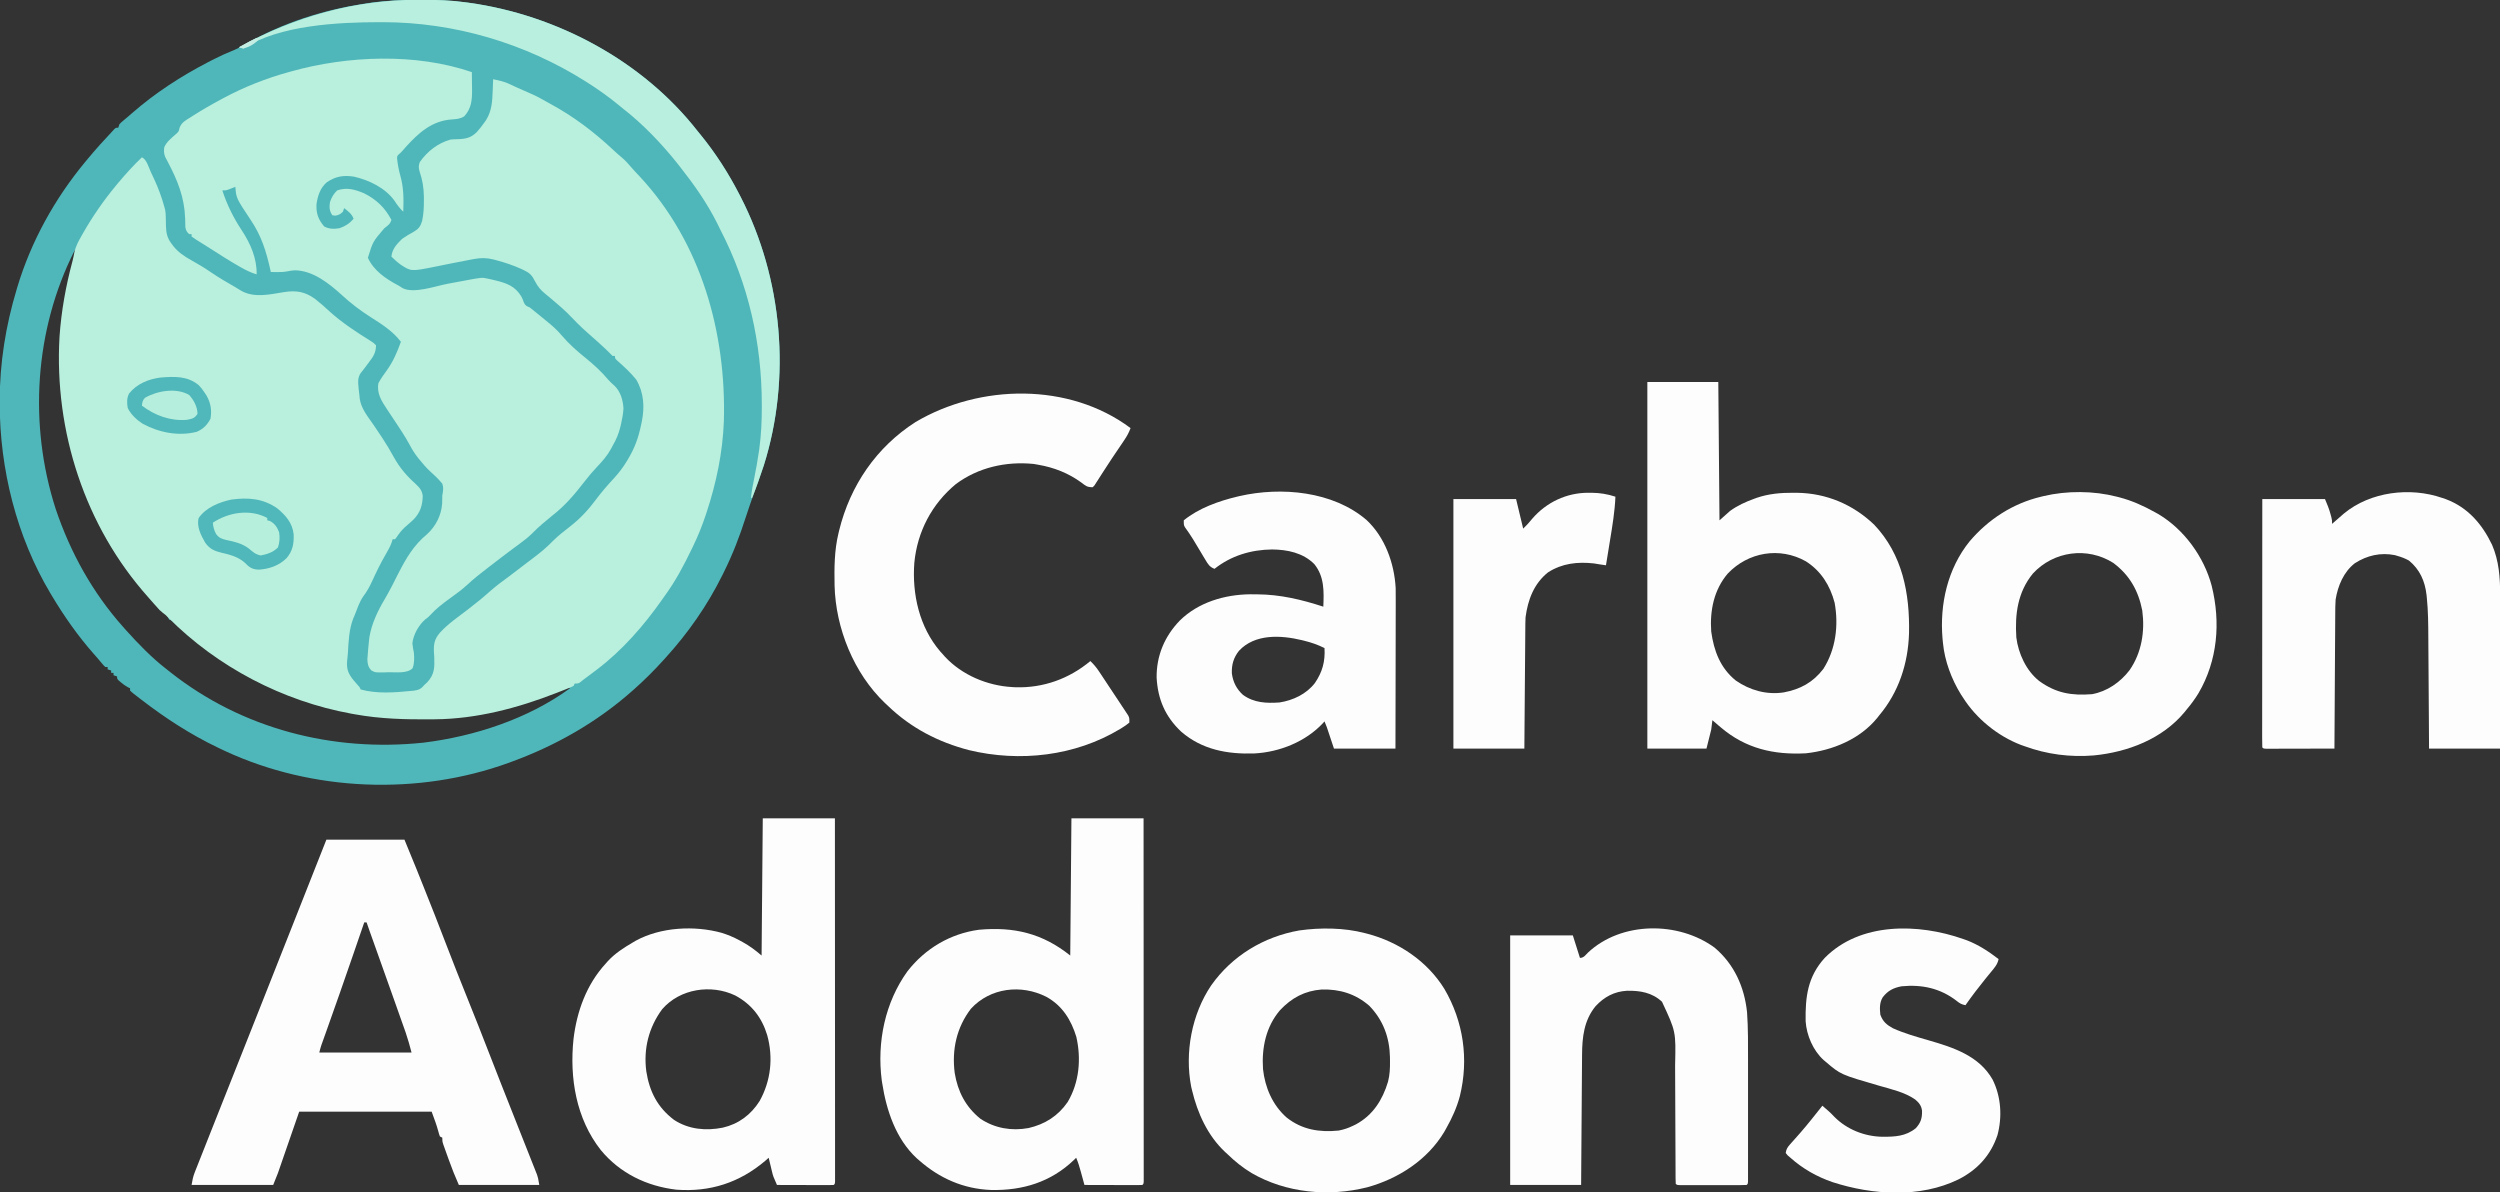 <?xml version="1.0" encoding="UTF-8"?>
<svg version="1.1" xmlns="http://www.w3.org/2000/svg" width="2114" height="1008">
<rect width="100%" height="100%" fill="#333333" stroke="none"/>
<path d="M0 0 C0.818 0.001 1.635 0.001 2.478 0.002 C15.088 0.027 27.499 0.4 40 2.188 C40.908 2.311 41.817 2.435 42.752 2.562 C116.861 12.884 189.594 51.689 236 111.188 C236.825 112.196 237.65 113.204 238.5 114.242 C251.072 129.681 261.89 146.495 271 164.188 C271.439 165.034 271.878 165.881 272.331 166.754 C307.698 235.706 315.197 319.512 291.931 393.592 C289.428 401.175 286.733 408.685 284 416.188 C281.457 423.182 278.973 430.182 276.711 437.273 C271.534 453.495 265.608 468.916 258 484.188 C257.374 485.456 257.374 485.456 256.735 486.751 C244.137 512.086 228.01 535.256 209 556.188 C208.433 556.816 207.866 557.445 207.281 558.093 C199.273 566.944 190.952 575.294 182 583.188 C181.497 583.635 180.994 584.083 180.476 584.544 C150.816 610.821 116.119 630.568 79 644.188 C78.098 644.52 77.197 644.852 76.268 645.194 C-0.42 673.047 -89.756 669.548 -163.809 635.18 C-165.207 634.518 -166.604 633.854 -168 633.188 C-169.006 632.708 -169.006 632.708 -170.032 632.22 C-193.081 621.153 -213.744 607.731 -234 592.188 C-234.826 591.557 -234.826 591.557 -235.669 590.915 C-241.956 586.103 -241.956 586.103 -244 584.188 C-244 583.528 -244 582.867 -244 582.188 C-244.583 581.919 -245.165 581.651 -245.766 581.375 C-248.028 580.173 -249.806 578.849 -251.75 577.188 C-252.364 576.672 -252.977 576.156 -253.609 575.625 C-255 574.188 -255 574.188 -255 572.188 C-255.99 571.857 -256.98 571.528 -258 571.188 C-258 570.528 -258 569.867 -258 569.188 C-258.66 569.188 -259.32 569.188 -260 569.188 C-260 568.528 -260 567.867 -260 567.188 C-260.99 566.857 -261.98 566.528 -263 566.188 C-263 565.528 -263 564.867 -263 564.188 C-263.66 564.188 -264.32 564.188 -265 564.188 C-266.305 562.93 -266.305 562.93 -267.875 561.062 C-268.5 560.324 -269.125 559.585 -269.77 558.824 C-270.506 557.954 -271.242 557.084 -272 556.188 C-272.87 555.204 -273.74 554.22 -274.637 553.207 C-288.038 538.017 -299.599 521.553 -310 504.188 C-310.427 503.479 -310.855 502.77 -311.295 502.04 C-340.001 453.93 -354.203 396.96 -354.25 341.188 C-354.251 340.457 -354.251 339.727 -354.252 338.974 C-354.206 307.008 -349.186 275.784 -340 245.188 C-339.778 244.437 -339.555 243.686 -339.326 242.912 C-327.739 204.346 -307.679 168.135 -282 137.188 C-281.169 136.182 -280.337 135.177 -279.48 134.141 C-272.907 126.253 -266.05 118.651 -259 111.188 C-258.433 110.571 -257.866 109.955 -257.281 109.32 C-256 108.188 -256 108.188 -254 108.188 C-253.505 106.703 -253.505 106.703 -253 105.188 C-251.609 103.75 -251.609 103.75 -249.75 102.188 C-248.654 101.261 -248.654 101.261 -247.535 100.316 C-246.28 99.263 -246.28 99.263 -245 98.188 C-244.091 97.392 -243.182 96.597 -242.246 95.777 C-222.617 78.665 -201.004 64.689 -177.938 52.688 C-176.279 51.824 -176.279 51.824 -174.588 50.943 C-168.407 47.78 -162.175 44.982 -155.744 42.367 C-151.815 40.678 -148.182 38.601 -144.5 36.438 C-114.15 19.199 -80.512 8.675 -46.125 3.312 C-45.461 3.209 -44.796 3.105 -44.112 2.998 C-29.378 0.733 -14.877 -0.02 0 0 Z M-290 210.188 C-289 212.188 -289 212.188 -289 212.188 Z M-291 212.188 C-324.856 279.253 -329.902 359.299 -306.898 430.604 C-294.49 467.359 -275.827 501.182 -250 530.188 C-249.141 531.157 -248.283 532.126 -247.398 533.125 C-236.722 544.967 -225.648 556.439 -213 566.188 C-211.496 567.382 -211.496 567.382 -209.961 568.602 C-149.237 616.577 -72.435 636.249 4 628.188 C47.155 622.875 92.605 608.067 128 582.188 C125.985 580.887 125.985 580.887 123.647 581.957 C122.663 582.372 121.678 582.787 120.664 583.215 C119.552 583.674 118.439 584.132 117.293 584.605 C116.083 585.107 114.872 585.608 113.625 586.125 C90.472 595.492 66.746 601.699 42 605.188 C41.35 605.279 40.7 605.371 40.03 605.466 C27.128 607.233 14.323 607.587 1.312 607.562 C0.287 607.562 -0.739 607.562 -1.795 607.562 C-19.509 607.526 -36.551 606.368 -54 603.188 C-55.023 603.006 -56.046 602.824 -57.1 602.636 C-111.982 592.58 -164.712 566.201 -205.118 527.641 C-207.628 524.98 -207.628 524.98 -211 524.188 C-211.248 523.61 -211.495 523.033 -211.75 522.438 C-213.183 519.858 -214.784 518.126 -217 516.188 C-217.66 516.188 -218.32 516.188 -219 516.188 C-219.22 515.645 -219.441 515.102 -219.668 514.543 C-221.434 511.421 -223.835 509.056 -226.312 506.5 C-279.407 450.2 -304.958 370.798 -303.109 294.363 C-302.276 270.161 -298.455 246.533 -292.27 223.145 C-291.312 219.51 -290.52 215.916 -290 212.188 C-290.33 212.188 -290.66 212.188 -291 212.188 Z " fill="#4FB7BA" transform="translate(354,-0.188)"/>
<path d="M0 0 C4.917 0.99 9.53 1.97 14.062 4.188 C18.018 6.073 21.992 7.872 26.019 9.596 C31.677 12.024 37.242 14.468 42.562 17.582 C44.52 18.721 46.506 19.812 48.5 20.887 C68.117 31.495 85.958 45.065 102.16 60.348 C104.352 62.395 106.56 64.347 108.875 66.25 C111.91 68.811 114.44 71.668 117.004 74.695 C119.323 77.373 121.756 79.925 124.188 82.5 C176.04 138.39 197.235 214.615 195.105 289.334 C194.061 315.739 188.805 341.03 180.562 366.062 C180.219 367.109 180.219 367.109 179.869 368.178 C176.813 377.421 173.278 386.237 169 395 C168.644 395.743 168.288 396.487 167.922 397.253 C161.262 411.082 154.091 424.606 145 437 C144.218 438.109 143.438 439.22 142.66 440.332 C127.462 462.003 109.153 482.926 88 499 C87.484 499.393 86.968 499.786 86.436 500.191 C82.976 502.82 79.493 505.415 76 508 C75.287 508.58 74.574 509.16 73.84 509.758 C72 511 72 511 69 511 C68.67 511.66 68.34 512.32 68 513 C65.925 514.034 65.925 514.034 63.172 515.137 C62.155 515.546 61.139 515.955 60.092 516.376 C58.989 516.809 57.886 517.242 56.75 517.688 C55.616 518.134 54.483 518.581 53.314 519.042 C20.727 531.757 -13.978 540.935 -49.168 541.238 C-50.113 541.248 -51.059 541.258 -52.033 541.268 C-74.041 541.448 -95.302 540.955 -117 537 C-118.023 536.818 -119.046 536.636 -120.1 536.449 C-178.011 525.838 -233.139 497.029 -274.703 455.285 C-276.924 452.976 -276.924 452.976 -279.375 451.188 C-282.188 448.843 -284.436 446.35 -286.805 443.566 C-288.476 441.613 -290.166 439.69 -291.883 437.777 C-345.237 377.951 -371.222 297.566 -366.688 217.906 C-365.202 196.005 -361.324 174.736 -355.644 153.553 C-355.045 151.178 -354.578 148.809 -354.125 146.402 C-353.01 141.302 -350.698 137.069 -348.125 132.562 C-347.398 131.269 -347.398 131.269 -346.656 129.949 C-338.591 115.805 -329.381 102.534 -319 90 C-318.265 89.111 -318.265 89.111 -317.515 88.203 C-311.037 80.407 -304.317 73.026 -297 66 C-292.88 68.06 -291.409 74.213 -289.515 78.324 C-288.645 80.206 -287.761 82.08 -286.875 83.953 C-283.219 91.778 -280.274 99.653 -278 108 C-277.805 108.687 -277.609 109.374 -277.408 110.082 C-276.944 112.263 -276.857 114.29 -276.824 116.52 C-276.788 117.806 -276.788 117.806 -276.752 119.119 C-276.709 120.903 -276.678 122.687 -276.658 124.471 C-276.474 130.201 -275.52 134.351 -272 139 C-271.511 139.658 -271.023 140.317 -270.519 140.995 C-266.179 146.388 -261.308 149.649 -255.312 153 C-253.52 154.037 -251.728 155.076 -249.938 156.117 C-249.082 156.612 -248.226 157.107 -247.344 157.616 C-244.414 159.346 -241.618 161.2 -238.812 163.125 C-232.035 167.73 -224.999 171.858 -217.883 175.911 C-216.308 176.822 -214.76 177.779 -213.219 178.746 C-202.256 185.196 -188.679 181.927 -176.765 179.98 C-166.574 178.387 -159.041 179.608 -150.625 185.727 C-146.405 189.037 -142.417 192.527 -138.5 196.188 C-127.924 205.815 -115.734 213.739 -103.625 221.293 C-101 223 -101 223 -99 225 C-99.141 231.061 -101.25 234.46 -104.812 239.062 C-106.128 240.818 -107.44 242.575 -108.748 244.336 C-109.918 245.891 -111.124 247.419 -112.332 248.945 C-114.403 252.739 -114.322 255.653 -113.875 259.812 C-113.826 260.473 -113.777 261.134 -113.727 261.814 C-113.55 263.889 -113.281 265.937 -113 268 C-112.949 268.652 -112.899 269.305 -112.846 269.977 C-111.694 278.515 -105.806 285.444 -101.062 292.375 C-99.131 295.237 -97.211 298.106 -95.293 300.977 C-94.825 301.676 -94.357 302.375 -93.874 303.095 C-90.272 308.506 -86.997 314.048 -83.875 319.75 C-78.998 328.547 -73.024 335.517 -65.496 342.234 C-62.077 345.493 -60.201 347.583 -59.523 352.352 C-59.746 360.333 -61.542 366.158 -67 372 C-69.478 374.33 -72.009 376.57 -74.594 378.781 C-77.482 381.445 -79.663 384.314 -81.844 387.566 C-82.225 388.039 -82.607 388.513 -83 389 C-83.66 389 -84.32 389 -85 389 C-85.248 389.844 -85.495 390.689 -85.75 391.559 C-87.12 395.329 -88.966 398.627 -91 402.062 C-95.266 409.42 -98.945 416.987 -102.461 424.729 C-104.577 429.314 -106.83 433.34 -109.862 437.375 C-113.122 442.029 -114.915 447.74 -117 453 C-117.396 453.913 -117.791 454.825 -118.199 455.766 C-121.922 465.231 -122.24 475.326 -122.824 485.377 C-122.971 487.563 -123.209 489.743 -123.469 491.918 C-124.092 499.023 -122.374 502.751 -118.062 508.188 C-116.404 510.152 -114.704 512.074 -113 514 C-112.67 514.66 -112.34 515.32 -112 516 C-98.622 519.782 -83.17 518.628 -69.5 517.25 C-68.8 517.188 -68.101 517.127 -67.38 517.063 C-62.889 516.528 -60.852 515.466 -58 512 C-57.294 511.367 -56.587 510.734 -55.859 510.082 C-49.452 503.189 -49.483 497.427 -49.812 488.312 C-49.885 487.231 -49.958 486.15 -50.032 485.036 C-50.429 477.837 -49.753 473.541 -45 468 C-38.192 460.476 -29.364 454.542 -21.355 448.371 C-14.839 443.344 -8.423 438.205 -2.312 432.688 C2.827 428.137 8.401 424.142 13.906 420.051 C18.594 416.567 23.222 413.01 27.84 409.434 C30.009 407.763 32.185 406.109 34.379 404.473 C40.257 400.066 45.665 395.511 50.773 390.207 C55.352 385.668 60.514 381.738 65.58 377.759 C73.918 371.19 80.426 364.184 86.748 355.669 C91.548 349.27 96.745 343.232 102.188 337.375 C106.347 332.831 109.84 328.281 113 323 C113.328 322.459 113.655 321.918 113.993 321.361 C119.733 311.84 122.904 303.039 125.125 292.188 C125.307 291.349 125.489 290.51 125.676 289.646 C128.205 277.275 127.526 265.089 121 254 C116.12 247.949 110.385 242.715 104.557 237.594 C103 236 103 236 103 234 C102.34 234 101.68 234 101 234 C99.297 232.371 97.637 230.696 96 229 C94.072 227.197 92.138 225.404 90.188 223.625 C89.395 222.899 89.395 222.899 88.586 222.158 C85.741 219.559 82.866 217.005 79.938 214.5 C73.826 209.207 68.237 203.321 62.598 197.535 C59.554 194.564 56.369 191.81 53.125 189.062 C51.347 187.548 49.569 186.034 47.795 184.515 C46.585 183.494 45.36 182.49 44.123 181.502 C40.18 178.303 37.734 175.397 35.375 170.812 C33.092 166.387 31.485 164.213 27 162 C26.06 161.528 25.121 161.056 24.152 160.57 C17.142 157.419 10.129 155.004 2.688 153.062 C1.864 152.839 1.041 152.616 0.193 152.385 C-5.534 150.972 -10.217 150.943 -16 152 C-16.893 152.163 -17.787 152.327 -18.707 152.495 C-20.695 152.875 -22.681 153.265 -24.665 153.666 C-28.036 154.345 -31.413 154.986 -34.793 155.621 C-39.603 156.527 -44.389 157.511 -49.176 158.535 C-69.356 162.552 -69.356 162.552 -78.062 156.875 C-80.945 154.807 -83.49 152.51 -86 150 C-85.51 143.636 -81.397 139.303 -77 135 C-73.857 132.805 -70.587 130.798 -67.193 129.015 C-63.074 126.62 -61.463 124.512 -60.078 119.918 C-58.801 114.027 -58.504 108.262 -58.562 102.25 C-58.566 100.686 -58.566 100.686 -58.57 99.091 C-58.701 91.567 -59.79 85.026 -62.223 77.926 C-63.084 74.683 -63.133 73.14 -62 70 C-55.537 60.896 -46.799 54.011 -36 51 C-33.944 50.783 -31.926 50.727 -29.86 50.687 C-23.091 50.489 -18.568 49.479 -13.726 44.558 C-11.304 41.81 -9.058 39.032 -7 36 C-6.437 35.173 -6.437 35.173 -5.862 34.33 C-1.073 26.689 -0.685 18.242 -0.375 9.438 C-0.336 8.524 -0.298 7.611 -0.258 6.67 C-0.165 4.447 -0.079 2.224 0 0 Z " fill="#B8EFDD" transform="translate(417,67)"/>
<path d="M0 0 C0.058 3.854 0.094 7.708 0.125 11.562 C0.142 12.649 0.159 13.735 0.176 14.854 C0.229 23.564 -0.316 30.678 -6.441 37.363 C-9.844 39.54 -13.069 39.739 -17 40 C-33.722 41.116 -45.049 51.35 -55.938 63.375 C-57.003 64.593 -57.003 64.593 -58.09 65.836 C-60 68 -60 68 -61.758 69.496 C-63.195 70.952 -63.195 70.952 -63.215 73.137 C-62.678 78.071 -61.85 82.696 -60.491 87.478 C-57.599 97.712 -57.61 107.42 -58 118 C-61.02 115.171 -63.156 112.291 -65.375 108.812 C-73.265 97.848 -86.64 91.437 -99.574 88.395 C-108.405 86.958 -115.348 88.085 -122.754 93.215 C-128.257 97.973 -130.445 104.83 -131.383 111.875 C-131.703 119.549 -129.809 124.696 -124.875 130.5 C-120.564 132.749 -116.761 132.725 -112 132 C-107.121 130.365 -103.368 127.93 -100 124 C-101.583 119.726 -104.506 117.735 -108 115 C-108.33 115.99 -108.66 116.98 -109 118 C-111.226 120.146 -112.545 120.935 -115.625 121.375 C-116.801 121.189 -116.801 121.189 -118 121 C-120.496 117.256 -120.624 114.333 -120 110 C-118.676 105.977 -116.965 102.908 -113.875 100 C-105.885 97.221 -98.828 99.196 -91.238 102.406 C-80.797 107.545 -73.354 114.701 -68 125 C-69.25 128.749 -70.936 129.574 -74 132 C-83.73 143.348 -83.73 143.348 -87.906 157.012 C-83.067 167.629 -73.118 174.535 -63.176 179.824 C-61 181 -61 181 -58.703 182.577 C-49.19 187.585 -30.787 180.908 -20.688 179 C-17.719 178.444 -14.75 177.89 -11.781 177.339 C-9.947 176.998 -8.114 176.654 -6.281 176.307 C8.495 173.542 8.495 173.542 13.367 174.602 C14.471 174.838 14.471 174.838 15.597 175.079 C16.349 175.259 17.1 175.439 17.875 175.625 C19.057 175.904 19.057 175.904 20.263 176.189 C29.789 178.555 36.585 181.035 41.844 189.719 C43 192 43 192 43.906 194.656 C45.249 197.533 46.145 197.774 49 199 C50.717 200.316 52.402 201.676 54.062 203.062 C56.995 205.506 59.926 207.941 62.918 210.312 C67.827 214.213 72.189 218.096 76.207 222.906 C82.216 229.923 89.009 235.949 96.199 241.715 C103.116 247.358 109.676 253.273 115.379 260.152 C117.03 262.034 118.807 263.6 120.688 265.25 C125.801 270.271 127.774 277.303 128.203 284.324 C127.966 288.618 127.257 292.624 126.312 296.812 C126.133 297.608 125.954 298.403 125.769 299.223 C124.309 305.346 122.246 310.59 119 316 C118.594 316.78 118.188 317.56 117.77 318.363 C114.516 324.345 110.398 329.012 105.738 333.902 C102.068 337.772 98.693 341.776 95.438 346 C87.002 356.884 78.948 366.501 68 375 C65.731 376.853 63.489 378.736 61.25 380.625 C60.731 381.056 60.213 381.488 59.678 381.932 C56.831 384.329 54.168 386.817 51.57 389.484 C48.172 392.925 44.533 395.789 40.625 398.625 C39.213 399.667 37.802 400.71 36.391 401.754 C35.668 402.286 34.946 402.819 34.201 403.368 C27.738 408.161 21.374 413.089 15 418 C14.036 418.741 14.036 418.741 13.052 419.498 C7.299 423.93 1.619 428.345 -3.688 433.312 C-8.355 437.631 -13.414 441.285 -18.562 445 C-24.595 449.357 -30.177 453.628 -35.211 459.133 C-37 461 -37 461 -39.453 462.801 C-44.905 467.509 -49.607 475.815 -50.289 483.078 C-50.005 485.766 -49.532 488.351 -49 491 C-48.654 495.643 -48.509 499.663 -50.125 504.062 C-54.668 508.757 -64.41 507.335 -70.562 507.438 C-72.248 507.506 -72.248 507.506 -73.967 507.576 C-81.739 507.682 -81.739 507.682 -84.892 505.976 C-87.727 503.131 -88.28 500.217 -88.34 496.391 C-88.236 494.675 -88.1 492.961 -87.938 491.25 C-87.869 490.352 -87.8 489.454 -87.729 488.528 C-87.522 486.014 -87.273 483.508 -87 481 C-86.894 480.02 -86.789 479.041 -86.68 478.031 C-84.806 466.388 -79.472 455.32 -73.477 445.309 C-69.361 438.312 -65.786 430.998 -62.1 423.768 C-55.526 410.952 -49.132 399.962 -37.895 390.738 C-30.476 383.931 -25.878 374.883 -25.125 364.875 C-25.082 362.583 -25.041 360.292 -25 358 C-24.847 357.113 -24.693 356.226 -24.535 355.312 C-24.128 352.455 -24.111 350.763 -25 348 C-28.187 344.065 -31.752 340.732 -35.517 337.36 C-38.635 334.5 -41.325 331.269 -44 328 C-44.509 327.38 -45.018 326.76 -45.543 326.121 C-48.285 322.632 -50.534 319.102 -52.578 315.164 C-56.507 307.88 -61.1 301.066 -65.688 294.188 C-66.974 292.256 -68.259 290.324 -69.54 288.389 C-70.329 287.197 -71.121 286.007 -71.917 284.819 C-76.422 278.019 -80.618 271.351 -79 263 C-76.984 259.114 -74.399 255.619 -71.839 252.078 C-66.444 244.544 -63.12 236.68 -60 228 C-66.857 218.994 -76.15 213.145 -85.583 207.162 C-94.277 201.614 -102.36 195.511 -109.938 188.5 C-120.733 178.662 -134.311 167.812 -149.625 167.562 C-151.97 167.698 -154.114 168.025 -156.41 168.523 C-159.266 169.049 -161.911 169.097 -164.812 169.062 C-165.788 169.053 -166.764 169.044 -167.77 169.035 C-168.874 169.018 -168.874 169.018 -170 169 C-170.125 168.427 -170.251 167.853 -170.38 167.263 C-173.85 151.569 -177.948 138.443 -187 125 C-199.218 106.647 -199.218 106.647 -200 97 C-200.543 97.217 -201.085 97.433 -201.645 97.656 C-202.36 97.935 -203.075 98.213 -203.812 98.5 C-204.52 98.778 -205.228 99.057 -205.957 99.344 C-208 100 -208 100 -211 100 C-206.98 112.358 -201.548 123.213 -194.375 134.062 C-187.201 144.976 -181.628 157.721 -182 171 C-186.744 169.591 -190.912 167.574 -195.188 165.125 C-195.873 164.736 -196.559 164.346 -197.265 163.945 C-205.242 159.363 -212.991 154.421 -220.73 149.45 C-222.916 148.053 -225.114 146.676 -227.316 145.305 C-228.607 144.495 -229.897 143.685 -231.188 142.875 C-232.079 142.326 -232.079 142.326 -232.989 141.766 C-234.361 140.897 -235.687 139.955 -237 139 C-237 138.34 -237 137.68 -237 137 C-237.66 137 -238.32 137 -239 137 C-240.999 135.221 -241.901 133.717 -242.269 131.053 C-242.379 128.617 -242.416 126.188 -242.438 123.75 C-243.031 105.844 -248.873 91.486 -257.156 75.812 C-257.519 75.117 -257.881 74.423 -258.254 73.707 C-258.579 73.096 -258.905 72.485 -259.24 71.855 C-260.421 68.973 -260.562 66.488 -260.086 63.43 C-258.07 58.92 -254.214 55.885 -250.566 52.676 C-247.812 50.223 -247.812 50.223 -247.16 47.031 C-245.392 42.413 -241.965 40.741 -237.875 38.188 C-237.068 37.668 -236.261 37.149 -235.43 36.614 C-227.795 31.754 -219.99 27.247 -212 23 C-211.391 22.671 -210.782 22.342 -210.154 22.002 C-192.774 12.665 -174.024 5.219 -155 0 C-154.277 -0.204 -153.553 -0.409 -152.808 -0.619 C-105.087 -13.963 -47.407 -16.288 0 0 Z " fill="#B8EFDD" transform="translate(399,61)"/>
<path d="M0 0 C21.78 0 43.56 0 66 0 C69.303 7.928 72.578 15.861 75.773 23.832 C76.214 24.929 76.654 26.026 77.107 27.157 C78.531 30.708 79.953 34.26 81.375 37.812 C81.62 38.424 81.865 39.035 82.117 39.665 C88.651 55.984 95.103 72.33 101.36 88.758 C107.135 103.906 113.149 118.955 119.188 134 C125.484 149.688 131.755 165.38 137.82 181.158 C141.153 189.83 144.541 198.478 147.957 207.117 C148.873 209.432 149.787 211.747 150.701 214.063 C153.976 222.354 157.255 230.644 160.542 238.931 C162.568 244.04 164.589 249.151 166.607 254.263 C167.861 257.438 169.118 260.613 170.379 263.786 C171.797 267.355 173.208 270.927 174.617 274.5 C175.26 276.11 175.26 276.11 175.916 277.753 C176.504 279.252 176.504 279.252 177.105 280.781 C177.62 282.082 177.62 282.082 178.145 283.408 C179 286 179 286 180 292 C157.56 292 135.12 292 112 292 C108.832 284.873 106.031 277.852 103.426 270.523 C102.743 268.606 102.051 266.691 101.359 264.777 C100.926 263.564 100.493 262.351 100.047 261.102 C99.653 260.002 99.26 258.901 98.854 257.768 C98 255 98 255 98 252 C97.34 251.67 96.68 251.34 96 251 C95.289 249.102 95.289 249.102 94.625 246.625 C93.077 240.9 91.06 235.666 89 230 C52.04 230 15.08 230 -23 230 C-28.94 247.16 -34.88 264.32 -41 282 C-42.32 285.3 -43.64 288.6 -45 292 C-67.77 292 -90.54 292 -114 292 C-113.303 287.817 -112.758 284.955 -111.264 281.178 C-110.903 280.258 -110.542 279.338 -110.171 278.391 C-109.774 277.397 -109.377 276.403 -108.969 275.379 C-108.55 274.316 -108.131 273.253 -107.7 272.158 C-106.306 268.624 -104.903 265.093 -103.5 261.562 C-102.513 259.066 -101.526 256.569 -100.54 254.072 C-97.909 247.412 -95.269 240.755 -92.627 234.099 C-91.011 230.028 -89.397 225.956 -87.783 221.884 C-82.479 208.502 -77.17 195.123 -71.855 181.746 C-66.892 169.252 -61.94 156.753 -57 144.25 C-56.495 142.971 -56.495 142.971 -55.979 141.666 C-54.318 137.462 -52.657 133.257 -50.996 129.053 C-47.856 121.103 -44.713 113.155 -41.57 105.206 C-40.152 101.621 -38.735 98.036 -37.318 94.451 C-34.466 87.237 -31.614 80.023 -28.761 72.81 C-19.166 48.543 -9.579 24.273 0 0 Z M32 70 C31.681 70.93 31.681 70.93 31.355 71.879 C28.594 79.92 25.83 87.961 23.062 96 C22.839 96.648 22.616 97.297 22.386 97.965 C15.08 119.191 7.667 140.378 0.119 161.52 C-0.391 162.951 -0.391 162.951 -0.911 164.411 C-1.541 166.178 -2.172 167.944 -2.806 169.71 C-3.082 170.485 -3.358 171.261 -3.643 172.06 C-3.883 172.729 -4.122 173.398 -4.369 174.087 C-5.009 176.029 -5.504 178.016 -6 180 C19.74 180 45.48 180 72 180 C69.772 171.638 69.772 171.638 67.153 163.461 C66.655 162.041 66.655 162.041 66.146 160.594 C65.794 159.602 65.441 158.611 65.078 157.59 C64.701 156.519 64.324 155.449 63.935 154.346 C62.71 150.875 61.48 147.406 60.25 143.938 C59.4 141.533 58.551 139.128 57.702 136.723 C51.658 119.622 45.574 102.534 39.458 85.459 C39.162 84.631 38.865 83.804 38.56 82.951 C38.012 81.422 37.464 79.893 36.915 78.364 C35.918 75.584 34.934 72.803 34 70 C33.34 70 32.68 70 32 70 Z " fill="#FDFDFD" transform="translate(276,710)"/>
<path d="M0 0 C20.13 0 40.26 0 61 0 C61.022 39.348 61.04 78.695 61.051 118.043 C61.052 122.684 61.054 127.324 61.055 131.964 C61.055 133.35 61.055 133.35 61.056 134.764 C61.06 149.743 61.068 164.722 61.077 179.701 C61.086 195.059 61.092 210.417 61.094 225.775 C61.095 235.259 61.1 244.744 61.108 254.229 C61.113 260.723 61.115 267.218 61.114 273.713 C61.113 277.466 61.114 281.219 61.119 284.972 C61.125 289.031 61.123 293.09 61.12 297.149 C61.125 298.948 61.125 298.948 61.129 300.783 C61.127 301.862 61.125 302.94 61.123 304.051 C61.123 304.989 61.124 305.928 61.124 306.894 C61 309 61 309 60 310 C58.465 310.093 56.926 310.117 55.388 310.114 C54.407 310.113 53.427 310.113 52.416 310.113 C51.349 310.108 50.283 310.103 49.184 310.098 C47.554 310.096 47.554 310.096 45.892 310.093 C42.407 310.088 38.922 310.075 35.438 310.062 C33.081 310.057 30.725 310.053 28.369 310.049 C22.579 310.038 16.79 310.021 11 310 C10.662 308.759 10.325 307.517 9.977 306.238 C9.526 304.596 9.076 302.954 8.625 301.312 C8.403 300.496 8.182 299.679 7.953 298.838 C6.838 294.786 5.683 290.862 4 287 C3.38 287.617 2.76 288.235 2.121 288.871 C-17.403 307.543 -41.146 314.812 -67.938 314.246 C-91.261 313.357 -111.559 304.417 -129 289 C-129.636 288.448 -130.271 287.897 -130.926 287.328 C-148.402 271.097 -156.461 246.94 -160 224 C-160.133 223.166 -160.266 222.332 -160.402 221.473 C-164.542 189.205 -157.672 155.609 -138.531 129.16 C-123.618 110.06 -102.386 97.448 -78.196 94.198 C-48.563 91.52 -24.472 97.222 -1 116 C-0.67 77.72 -0.34 39.44 0 0 Z M-85 161 C-97.151 176.892 -101.215 195.63 -98.711 215.263 C-96.138 230.946 -89.543 243.87 -77 254 C-64.7 262.15 -50.538 264.495 -36.25 261.875 C-22.381 258.674 -11.318 251.667 -3.188 239.875 C6.655 223.354 8.38 203.335 4.156 184.797 C-0.226 170.406 -7.786 158.239 -21.306 150.858 C-42.426 140.173 -68.624 143.129 -85 161 Z " fill="#FDFDFD" transform="translate(906,692)"/>
<path d="M0 0 C20.13 0 40.26 0 61 0 C61.022 39.348 61.04 78.695 61.051 118.043 C61.052 122.684 61.054 127.324 61.055 131.964 C61.055 133.35 61.055 133.35 61.056 134.764 C61.06 149.743 61.068 164.722 61.077 179.701 C61.086 195.059 61.092 210.417 61.094 225.775 C61.095 235.259 61.1 244.744 61.108 254.229 C61.113 260.723 61.115 267.218 61.114 273.713 C61.113 277.466 61.114 281.219 61.119 284.972 C61.125 289.031 61.123 293.09 61.12 297.149 C61.125 298.948 61.125 298.948 61.129 300.783 C61.127 301.862 61.125 302.94 61.123 304.051 C61.123 304.989 61.124 305.928 61.124 306.894 C61 309 61 309 60 310 C58.496 310.093 56.987 310.117 55.48 310.114 C54.039 310.113 54.039 310.113 52.568 310.113 C51.524 310.108 50.479 310.103 49.402 310.098 C47.806 310.096 47.806 310.096 46.178 310.093 C42.765 310.088 39.351 310.075 35.938 310.062 C33.63 310.057 31.322 310.053 29.014 310.049 C23.342 310.038 17.671 310.021 12 310 C8.738 302.598 8.738 302.598 7.832 298.816 C7.661 298.117 7.49 297.418 7.314 296.697 C7.066 295.641 7.066 295.641 6.812 294.562 C6.635 293.831 6.458 293.099 6.275 292.346 C5.845 290.565 5.422 288.783 5 287 C3.608 288.238 3.608 288.238 2.188 289.5 C-19.627 308.043 -44.519 316.111 -73 314 C-98.062 311.076 -120.718 300.157 -136.91 280.562 C-157.828 254.022 -163.495 219.549 -160.037 186.562 C-157.214 163.106 -149.072 140.624 -133 123 C-132.314 122.221 -131.628 121.443 -130.922 120.641 C-124.791 114.056 -117.695 109.529 -110 105 C-109.167 104.505 -108.335 104.01 -107.477 103.5 C-86.23 91.898 -57.748 90.453 -34.742 96.805 C-29.552 98.462 -24.779 100.387 -20 103 C-18.982 103.549 -17.963 104.098 -16.914 104.664 C-10.865 108.054 -6.392 111.378 -1 116 C-0.67 77.72 -0.34 39.44 0 0 Z M-85.062 161.375 C-96.435 176.783 -100.969 194.856 -98.496 213.875 C-95.816 230.988 -89.038 244.413 -75 255 C-62.614 263.082 -48.04 264.375 -33.853 261.547 C-20.471 258.49 -9.96 250.605 -2.688 239.062 C6.861 221.949 8.976 202.322 3.766 183.39 C-0.762 168.379 -9.461 157.197 -23.32 149.754 C-43.667 140.077 -69.948 143.97 -85.062 161.375 Z " fill="#FDFDFD" transform="translate(645,692)"/>
<path d="M0 0 C19.8 0 39.6 0 60 0 C60.33 38.61 60.66 77.22 61 117 C63.97 114.36 66.94 111.72 70 109 C76.321 104.429 83.201 101.329 90.5 98.688 C91.495 98.324 91.495 98.324 92.51 97.953 C102.54 94.524 112.77 93.631 123.312 93.688 C124.404 93.692 125.496 93.697 126.62 93.702 C151.428 94.061 173.798 103.537 191.73 120.598 C215.73 145.862 221.956 178.694 221.277 212.395 C220.525 237.932 212.611 262.32 196 282 C195.493 282.651 194.987 283.302 194.465 283.973 C179.853 302.031 156.647 311.563 134 314 C106.863 315.42 83.066 309.996 62 292 C61.281 291.392 60.561 290.783 59.82 290.156 C58.205 288.781 56.601 287.392 55 286 C54.67 288.64 54.34 291.28 54 294 C52.68 299.28 51.36 304.56 50 310 C33.5 310 17 310 0 310 C0 207.7 0 105.4 0 0 Z M68 162 C56.259 175.728 52.772 193.342 54 211 C56.257 227.323 61.593 241.761 74.758 252.441 C86.683 260.731 100.903 264.69 115.309 262.496 C129.346 259.852 140.006 254.119 148.852 242.586 C159.358 226.046 161.852 205.786 158.352 186.633 C154.477 172.03 146.842 159.768 134 151.625 C111.906 139.221 85.257 143.842 68 162 Z " fill="#FDFDFD" transform="translate(1393,323)"/>
<path d="M0 0 C-1.347 3.685 -3.01 6.751 -5.203 10 C-5.847 10.96 -6.492 11.921 -7.155 12.91 C-8.192 14.44 -8.192 14.44 -9.25 16 C-10.699 18.145 -12.146 20.291 -13.594 22.438 C-14.327 23.524 -15.061 24.611 -15.816 25.73 C-17.922 28.883 -19.984 32.059 -22.031 35.25 C-22.659 36.219 -23.286 37.189 -23.933 38.188 C-25.126 40.035 -26.31 41.889 -27.481 43.75 C-28.019 44.575 -28.556 45.4 -29.109 46.25 C-29.805 47.341 -29.805 47.341 -30.515 48.453 C-31.005 48.964 -31.495 49.474 -32 50 C-36.877 50 -37.932 48.84 -41.75 45.938 C-52.663 38.019 -64.723 33.308 -78 31 C-79.949 30.66 -79.949 30.66 -81.938 30.312 C-105.253 27.966 -128.767 33.255 -147.688 47.312 C-167.989 64.088 -180.311 87.502 -182.837 113.83 C-184.835 140.386 -178.652 168.132 -161.043 188.738 C-160.369 189.485 -159.695 190.231 -159 191 C-158.336 191.757 -157.672 192.513 -156.988 193.293 C-142.496 208.856 -121.081 217.839 -100 219 C-98.61 219.079 -98.61 219.079 -97.191 219.16 C-73.79 219.832 -51.97 211.997 -34 197 C-31.243 199.632 -28.994 202.259 -26.884 205.43 C-26.013 206.731 -26.013 206.731 -25.125 208.059 C-24.512 208.988 -23.898 209.918 -23.266 210.875 C-22.628 211.836 -21.99 212.798 -21.332 213.789 C-19.988 215.818 -18.647 217.848 -17.308 219.881 C-15.253 222.995 -13.184 226.099 -11.113 229.203 C-9.809 231.176 -8.506 233.15 -7.203 235.125 C-6.581 236.054 -5.96 236.984 -5.319 237.941 C-4.751 238.809 -4.184 239.676 -3.599 240.57 C-3.096 241.331 -2.592 242.092 -2.074 242.875 C-1 245 -1 245 -1 249 C-2.966 250.658 -4.757 251.93 -6.938 253.25 C-7.564 253.638 -8.191 254.027 -8.837 254.427 C-46.79 277.381 -93.755 282.678 -136.623 272.306 C-162.583 265.548 -185.565 253.653 -205 235 C-205.893 234.17 -206.787 233.34 -207.707 232.484 C-234.01 207.322 -249.371 169.262 -250.281 133.137 C-250.569 118.284 -250.508 103.513 -247 89 C-246.801 88.166 -246.603 87.333 -246.398 86.474 C-237.06 48.515 -214.885 16.052 -181.812 -5.125 C-127.383 -37.321 -51.897 -38.8 0 0 Z " fill="#FDFDFD" transform="translate(956,362)"/>
<path d="M0 0 C0.981 0.249 0.981 0.249 1.981 0.504 C28.567 7.423 52.834 23.688 67.378 47.23 C83.51 74.807 88.124 106.646 80.478 137.794 C77.891 147.529 73.944 156.249 69 165 C68.444 165.996 67.889 166.993 67.316 168.02 C53.1 191.849 28.394 207.769 2 215 C-30.464 223.126 -66.562 219.834 -95.754 202.867 C-103.203 198.347 -109.751 193.074 -116 187 C-117.027 186.066 -117.027 186.066 -118.074 185.113 C-132.757 171.354 -141.414 152.295 -146 133 C-146.246 131.971 -146.492 130.943 -146.746 129.883 C-152.3 101.004 -146.292 68.665 -129.811 44.238 C-112.163 19.228 -85.422 3.054 -55.309 -2.226 C-37.524 -4.732 -17.377 -4.556 0 0 Z M-71.555 65.141 C-83.539 79.154 -87.187 96.928 -86 115 C-84.317 130.612 -77.949 145.488 -66 156 C-52.887 166.35 -38.256 168.624 -22 167 C-17.683 166.166 -13.955 164.906 -10 163 C-9.144 162.588 -8.288 162.175 -7.406 161.75 C7.025 153.911 15.053 141.08 19.699 125.742 C21.23 119.82 21.46 114.156 21.375 108.062 C21.359 106.477 21.359 106.477 21.342 104.86 C21.002 88.24 15.595 73.547 3.863 61.477 C-7.791 51.397 -20.974 47.343 -36.328 47.719 C-50.783 48.826 -61.679 54.73 -71.555 65.141 Z " fill="#FDFDFD" transform="translate(1154,789)"/>
<path d="M0 0 C0.657 0.166 1.314 0.333 1.99 0.504 C12.682 3.288 22.353 7.66 32 13 C33.481 13.816 33.481 13.816 34.992 14.648 C56.886 27.658 73.728 50.869 80.223 75.414 C87.857 106.278 85.265 138.525 69.032 166.194 C66.039 171.11 62.72 175.617 59 180 C58.432 180.713 57.863 181.426 57.277 182.16 C38.402 204.883 9.277 215.969 -19.438 218.789 C-39.433 220.435 -59.164 217.891 -78 211 C-79.043 210.631 -80.086 210.263 -81.16 209.883 C-100.738 202.402 -118.84 187.627 -130 170 C-130.648 169.007 -131.297 168.015 -131.965 166.992 C-139.788 154.289 -145.558 138.911 -147 124 C-147.131 122.695 -147.263 121.391 -147.398 120.047 C-149.892 90.844 -143.116 60.821 -124.472 37.732 C-108.645 19.101 -87.896 5.666 -64 0 C-63.349 -0.161 -62.697 -0.322 -62.026 -0.487 C-42.232 -5.168 -19.697 -5.067 0 0 Z M-71 65 C-83.859 80.788 -86.264 99.251 -85 119 C-83.302 132.643 -76.606 147.194 -65.684 155.832 C-51.469 166.14 -38.331 168.349 -21 167 C-8.192 164.71 2.991 156.855 10.805 146.641 C21.011 131.835 23.85 113.913 21.504 96.27 C18.202 79.464 10.835 66.348 -3 56 C-24.936 42.123 -53.48 46.001 -71 65 Z " fill="#FDFDFD" transform="translate(1790,420)"/>
<path d="M0 0 C15.637 14.598 23.555 36.592 24.709 57.673 C24.771 61.277 24.775 64.877 24.754 68.481 C24.754 69.853 24.754 71.224 24.755 72.595 C24.756 76.278 24.744 79.961 24.73 83.644 C24.718 87.508 24.716 91.372 24.714 95.235 C24.708 102.534 24.692 109.833 24.671 117.132 C24.649 125.449 24.638 133.766 24.628 142.083 C24.607 159.175 24.571 176.267 24.527 193.359 C7.367 193.359 -9.793 193.359 -27.473 193.359 C-29.453 187.419 -31.433 181.479 -33.473 175.359 C-34.463 172.884 -34.463 172.884 -35.473 170.359 C-35.888 170.832 -36.303 171.306 -36.73 171.793 C-51.419 187.557 -73.499 196.362 -94.832 197.483 C-117.547 198.205 -138.977 194.36 -156.66 179.047 C-170.153 166.356 -176.453 151.609 -177.434 133.297 C-177.617 114.821 -170.671 98.398 -157.91 85.172 C-142.261 69.681 -119.859 63.091 -98.249 62.891 C-96.982 62.901 -95.715 62.911 -94.41 62.922 C-93.409 62.926 -93.409 62.926 -92.387 62.931 C-72.832 63.062 -54.99 67.334 -36.473 73.359 C-35.951 60.453 -35.505 47.952 -44.098 37.359 C-53.578 27.826 -66.793 25.113 -79.848 24.984 C-97.593 25.177 -114.519 30.262 -128.473 41.359 C-132.567 39.851 -133.954 37.467 -136.152 33.793 C-136.834 32.667 -137.516 31.541 -138.219 30.381 C-138.929 29.186 -139.638 27.992 -140.348 26.797 C-141.395 25.052 -142.445 23.309 -143.496 21.567 C-144.514 19.877 -145.528 18.184 -146.542 16.492 C-148.709 12.975 -151.023 9.591 -153.446 6.246 C-154.473 4.359 -154.473 4.359 -154.473 0.359 C-141.96 -9.875 -124.994 -15.941 -109.473 -19.641 C-108.789 -19.806 -108.105 -19.971 -107.4 -20.141 C-71.873 -28.251 -28.354 -24.246 0 0 Z M-107.785 110.672 C-112.381 116.483 -114.089 122.386 -113.816 129.777 C-112.847 137.056 -109.89 142.94 -104.473 147.891 C-95.155 154.733 -84.592 155.123 -73.473 154.359 C-61.971 152.545 -50.767 147.239 -43.594 137.918 C-37.208 128.547 -34.812 119.64 -35.473 108.359 C-41.067 105.562 -46.55 103.674 -52.598 102.172 C-53.6 101.922 -53.6 101.922 -54.623 101.667 C-72.402 97.402 -94.323 96.187 -107.785 110.672 Z " fill="#FDFDFD" transform="translate(1155.473,439.641)"/>
<path d="M0 0 C1.073 0.362 2.145 0.724 3.25 1.098 C21.889 8.111 33.903 22.22 42.277 39.66 C48.152 53.294 49.153 67.494 49.114 82.127 C49.113 83.547 49.113 84.967 49.114 86.387 C49.114 90.221 49.108 94.055 49.101 97.889 C49.095 101.903 49.095 105.918 49.093 109.932 C49.09 117.525 49.082 125.118 49.072 132.711 C49.061 141.359 49.055 150.008 49.05 158.656 C49.04 176.437 49.022 194.219 49 212 C29.2 212 9.4 212 -11 212 C-11.049 203.774 -11.098 195.549 -11.148 187.074 C-11.188 181.16 -11.23 175.247 -11.272 169.333 C-11.327 161.696 -11.38 154.058 -11.422 146.421 C-11.459 139.717 -11.505 133.012 -11.558 126.308 C-11.576 123.764 -11.592 121.221 -11.603 118.677 C-11.658 107.162 -11.717 95.69 -12.897 84.226 C-12.973 83.484 -13.05 82.742 -13.128 81.977 C-14.504 70.314 -18.808 60.539 -28 53 C-31.242 51.212 -34.435 49.979 -38 49 C-38.93 48.716 -38.93 48.716 -39.879 48.426 C-51.989 45.995 -63.432 48.678 -73.68 55.215 C-83.212 62.548 -88.136 74.393 -90 86 C-90.291 90.197 -90.311 94.382 -90.319 98.588 C-90.334 100.434 -90.334 100.434 -90.349 102.316 C-90.375 105.663 -90.392 109.009 -90.405 112.356 C-90.42 115.863 -90.447 119.37 -90.473 122.878 C-90.519 129.507 -90.556 136.137 -90.589 142.766 C-90.628 150.319 -90.677 157.872 -90.727 165.424 C-90.831 180.95 -90.92 196.475 -91 212 C-98.806 212.023 -106.611 212.041 -114.417 212.052 C-118.041 212.057 -121.666 212.064 -125.29 212.075 C-128.785 212.086 -132.279 212.092 -135.774 212.095 C-137.762 212.098 -139.751 212.105 -141.739 212.113 C-142.94 212.113 -144.141 212.113 -145.379 212.114 C-146.442 212.116 -147.506 212.118 -148.602 212.12 C-151 212 -151 212 -152 211 C-152.098 208.294 -152.13 205.614 -152.12 202.907 C-152.122 201.62 -152.122 201.62 -152.123 200.306 C-152.125 197.407 -152.119 194.508 -152.114 191.609 C-152.113 189.54 -152.113 187.471 -152.114 185.402 C-152.114 179.766 -152.108 174.13 -152.101 168.493 C-152.095 162.61 -152.095 156.727 -152.093 150.844 C-152.09 139.695 -152.082 128.547 -152.072 117.398 C-152.061 104.709 -152.055 92.02 -152.05 79.331 C-152.04 53.22 -152.022 27.11 -152 1 C-134.51 1 -117.02 1 -99 1 C-97.097 5.441 -95.53 9.191 -94.312 13.75 C-94.061 14.673 -93.81 15.596 -93.551 16.547 C-93 19 -93 19 -93 22 C-92.527 21.576 -92.054 21.152 -91.566 20.715 C-89.395 18.789 -87.202 16.891 -85 15 C-84.326 14.413 -83.652 13.827 -82.957 13.223 C-60.652 -5.233 -27.004 -9.359 0 0 Z " fill="#FDFDFD" transform="translate(2065,421)"/>
<path d="M0 0 C16.523 14.01 25.163 33.24 27.374 54.642 C28.337 68.369 28.21 82.116 28.197 95.869 C28.194 99.523 28.197 103.176 28.198 106.83 C28.2 112.945 28.198 119.059 28.193 125.174 C28.187 132.246 28.189 139.318 28.195 146.391 C28.199 152.484 28.2 158.576 28.197 164.669 C28.196 168.3 28.195 171.931 28.199 175.562 C28.202 179.591 28.197 183.62 28.192 187.648 C28.194 188.854 28.196 190.059 28.198 191.301 C28.195 192.39 28.192 193.479 28.189 194.601 C28.189 196.029 28.189 196.029 28.188 197.485 C28.062 199.625 28.062 199.625 27.062 200.625 C25.227 200.724 23.387 200.753 21.549 200.754 C20.371 200.758 19.193 200.761 17.979 200.764 C16.697 200.762 15.415 200.76 14.094 200.758 C12.788 200.759 11.482 200.76 10.137 200.761 C7.369 200.762 4.602 200.76 1.834 200.755 C-1.72 200.75 -5.275 200.753 -8.829 200.759 C-12.209 200.763 -15.589 200.76 -18.969 200.758 C-20.251 200.76 -21.533 200.762 -22.854 200.764 C-24.621 200.759 -24.621 200.759 -26.424 200.754 C-27.467 200.754 -28.51 200.753 -29.584 200.752 C-31.938 200.625 -31.938 200.625 -32.938 199.625 C-33.039 198.039 -33.071 196.449 -33.076 194.86 C-33.081 193.829 -33.086 192.797 -33.092 191.735 C-33.093 190.593 -33.094 189.451 -33.095 188.275 C-33.1 187.08 -33.105 185.884 -33.111 184.653 C-33.121 182.045 -33.13 179.437 -33.137 176.828 C-33.147 172.691 -33.168 168.553 -33.19 164.415 C-33.252 152.646 -33.306 140.877 -33.339 129.107 C-33.357 122.613 -33.386 116.119 -33.427 109.625 C-33.448 106.193 -33.463 102.762 -33.466 99.33 C-32.788 70.867 -32.788 70.867 -44.566 45.691 C-52.964 37.878 -63.061 36.22 -74.109 36.414 C-84.916 37.01 -93.44 41.583 -100.75 49.5 C-110.522 61.416 -112.066 75.743 -112.143 90.619 C-112.153 91.81 -112.163 93.001 -112.173 94.228 C-112.199 97.475 -112.221 100.723 -112.241 103.97 C-112.263 107.371 -112.29 110.771 -112.317 114.172 C-112.367 120.603 -112.412 127.034 -112.455 133.466 C-112.509 141.51 -112.57 149.555 -112.631 157.6 C-112.739 171.941 -112.838 186.283 -112.938 200.625 C-132.738 200.625 -152.537 200.625 -172.938 200.625 C-172.938 130.995 -172.938 61.365 -172.938 -10.375 C-155.447 -10.375 -137.958 -10.375 -119.938 -10.375 C-116.968 -0.97 -116.968 -0.97 -113.938 8.625 C-110.697 8.625 -109.328 6.266 -107.062 4.062 C-78.754 -22.37 -30.605 -22.476 0 0 Z " fill="#FDFDFD" transform="translate(1449.938,801.375)"/>
<path d="M0 0 C1.048 0.369 2.096 0.737 3.176 1.117 C12.94 4.868 21.732 10.637 30 17 C29.109 21.558 26.466 24.446 23.562 27.938 C22.468 29.279 21.374 30.622 20.281 31.965 C19.731 32.639 19.18 33.313 18.613 34.007 C12.833 41.147 7.256 48.466 2 56 C-1.206 55.402 -3.012 54.392 -5.5 52.312 C-19.391 41.592 -34.829 38.371 -52 40 C-58.944 41.318 -63.64 43.689 -67.977 49.316 C-70.744 53.87 -70.525 58.86 -70 64 C-67.864 69.827 -64.781 72.502 -59.391 75.473 C-49.71 79.833 -39.378 82.752 -29.191 85.684 C-8.188 91.757 13.62 98.82 25 119 C32.154 133.421 33.187 150.459 29.035 165.945 C23.245 183.032 12.122 195.142 -3.812 203.25 C-36.428 219.215 -76.589 216.557 -110.387 205.621 C-123.598 201.082 -135.538 194.325 -146 185 C-146.771 184.345 -147.542 183.69 -148.336 183.016 C-148.885 182.35 -149.434 181.685 -150 181 C-149.618 177.835 -148.473 176.054 -146.375 173.715 C-145.838 173.107 -145.3 172.5 -144.747 171.874 C-144.17 171.235 -143.594 170.596 -143 169.938 C-141.807 168.59 -140.616 167.241 -139.426 165.891 C-138.84 165.229 -138.254 164.567 -137.651 163.885 C-131.169 156.485 -125.125 148.694 -119 141 C-115.421 143.995 -112.029 146.937 -108.875 150.375 C-98.244 161.101 -83.278 167.003 -68.311 167.241 C-57.735 167.278 -48.587 166.951 -40 160 C-35.702 155.237 -34.618 151.559 -34.73 145.277 C-35.239 140.981 -37.298 138.424 -40.555 135.699 C-49.42 129.555 -60.54 127.112 -70.764 124.154 C-103.509 114.661 -103.509 114.661 -116 104 C-116.664 103.447 -117.328 102.894 -118.012 102.324 C-126.839 94.301 -132.392 81.386 -133.161 69.511 C-133.492 48.976 -131.451 31.843 -117 16 C-86.949 -14.443 -37.692 -13.266 0 0 Z " fill="#FDFDFD" transform="translate(1660,794)"/>
<path d="M0 0 C1.379 0.002 1.379 0.002 2.786 0.004 C9.869 0.104 16.004 1.109 22.75 3.312 C22.234 15.765 20.205 27.909 18.188 40.188 C17.854 42.243 17.522 44.299 17.189 46.355 C16.383 51.342 15.568 56.328 14.75 61.312 C11.364 60.836 7.99 60.356 4.625 59.75 C-9.124 58.198 -22.426 59.643 -34.25 67.312 C-46.205 76.876 -51.26 90.456 -53.25 105.312 C-53.415 108.935 -53.435 112.557 -53.455 116.183 C-53.465 117.267 -53.475 118.35 -53.485 119.467 C-53.517 123.038 -53.542 126.609 -53.566 130.18 C-53.587 132.66 -53.608 135.14 -53.629 137.62 C-53.685 144.14 -53.734 150.66 -53.782 157.18 C-53.841 165.007 -53.908 172.834 -53.973 180.661 C-54.07 192.545 -54.159 204.429 -54.25 216.312 C-74.05 216.312 -93.85 216.312 -114.25 216.312 C-114.25 146.683 -114.25 77.052 -114.25 5.312 C-96.76 5.312 -79.27 5.312 -61.25 5.312 C-59.27 13.562 -57.29 21.812 -55.25 30.312 C-51.236 26.324 -51.236 26.324 -47.75 22.125 C-35.726 8.041 -18.415 -0.107 0 0 Z " fill="#FDFDFD" transform="translate(1343.25,416.688)"/>
<path d="M0 0 C0.818 0.001 1.635 0.001 2.478 0.002 C15.088 0.027 27.499 0.4 40 2.188 C40.908 2.311 41.817 2.435 42.752 2.562 C116.861 12.884 189.594 51.689 236 111.188 C236.825 112.196 237.65 113.204 238.5 114.242 C251.072 129.681 261.89 146.495 271 164.188 C271.439 165.034 271.878 165.881 272.331 166.754 C307.717 235.745 315.216 319.629 291.882 393.737 C288.833 402.972 285.65 412.171 282 421.188 C281.67 421.188 281.34 421.188 281 421.188 C281.65 415.368 282.662 409.725 283.875 404 C285.359 396.777 286.638 389.549 287.688 382.25 C287.807 381.436 287.926 380.621 288.048 379.782 C289.697 367.92 290.196 356.093 290.188 344.125 C290.187 343.439 290.187 342.752 290.187 342.045 C290.093 290.231 278.931 240.288 255 194.188 C254.143 192.439 253.288 190.689 252.438 188.938 C243.818 171.755 232.87 156.232 221 141.188 C220.205 140.176 219.409 139.164 218.59 138.121 C205.173 121.393 189.919 105.363 173 92.188 C171.838 91.238 170.678 90.286 169.52 89.332 C161.029 82.365 152.286 76.05 143 70.188 C142.424 69.821 141.848 69.454 141.254 69.077 C89.937 36.654 30.211 18.984 -30.5 18.938 C-31.708 18.936 -31.708 18.936 -32.941 18.935 C-67.492 18.981 -118.199 21.32 -148 41.188 C-150.188 40.812 -150.188 40.812 -152 40.188 C-104.864 14.223 -53.881 -0.074 0 0 Z " fill="#B9EFDE" transform="translate(354,-0.188)"/>
<path d="M0 0 C7.349 6.075 12.877 12.351 13.938 22.043 C14.257 29.911 13.11 36.054 7.965 42.156 C1.388 48.531 -6.511 51.281 -15.562 51.875 C-21.167 51.688 -23.502 49.976 -27.332 46.066 C-32.632 41.192 -39.744 39.236 -46.625 37.688 C-52.839 36.224 -57.139 34.422 -60.836 29.074 C-64.402 22.941 -68.282 15.444 -66.375 8.188 C-60.155 -0.684 -49.091 -5.165 -38.699 -7.371 C-24.601 -9.243 -12.042 -8.388 0 0 Z " fill="#50B8BA" transform="translate(234.375,429.812)"/>
<path d="M0 0 C1.867 1.98 3.379 3.969 4.879 6.238 C5.384 7.003 5.89 7.767 6.41 8.555 C10.055 14.863 11.104 21.022 9.879 28.238 C7.265 33.421 3.682 37.025 -1.703 39.355 C-17.185 43.354 -33.888 39.987 -47.684 32.426 C-52.765 29.121 -57.385 24.711 -60.121 19.238 C-60.826 14.926 -61.008 10.969 -58.98 7.012 C-52.46 -1.186 -42.506 -5.243 -32.32 -6.508 C-20.547 -7.442 -9.59 -7.965 0 0 Z " fill="#50B8BA" transform="translate(168.121,325.762)"/>
<path d="M0 0 C0 0.66 0 1.32 0 2 C0.722 2.165 1.444 2.33 2.188 2.5 C6.343 4.716 8.254 7.667 10 12 C10.74 16.555 10.492 20.493 9.062 24.875 C5.053 29.006 0.056 30.596 -5.5 31.688 C-9.983 30.807 -12.176 28.702 -15.625 25.812 C-21.185 21.569 -27.568 20.068 -34.312 18.688 C-38.304 17.744 -40.676 16.997 -43.188 13.688 C-44.978 10.571 -45.736 7.602 -46 4 C-32.633 -4.912 -14.464 -7.788 0 0 Z " fill="#B7EFDD" transform="translate(226,438)"/>
<path d="M0 0 C3.876 4.467 7 9.963 7 16 C4.36 19.961 2.598 20.036 -2 21 C-15.807 22.211 -29.181 17.287 -40 9 C-39.688 6.112 -39.463 4.463 -37.375 2.375 C-27.065 -3.594 -10.894 -6.38 0 0 Z " fill="#B6EEDD" transform="translate(160,334)"/>
<path d="M0 0 C0.66 0.33 1.32 0.66 2 1 C-1.41 5.152 -5.881 7.531 -11 9 C-12.344 8.711 -13.68 8.383 -15 8 C-12.547 6.636 -10.088 5.284 -7.625 3.938 C-6.926 3.548 -6.228 3.158 -5.508 2.756 C-3.704 1.776 -1.854 0.881 0 0 Z " fill="#C4EDE3" transform="translate(217,32)"/>
</svg>
